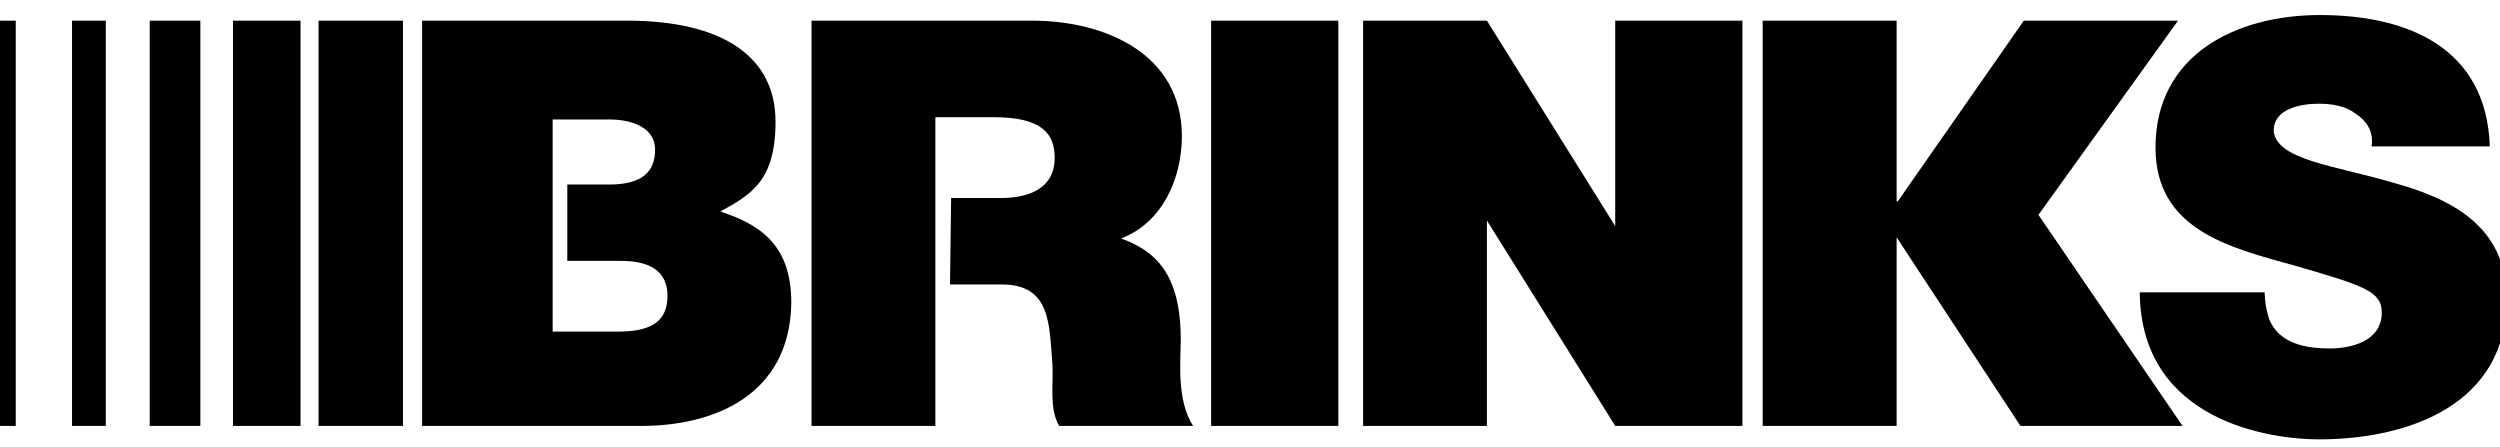 <svg width="123" height="22" viewBox="0 0 123 22" fill="none" xmlns="http://www.w3.org/2000/svg">
<g clip-path="url(#clip0_2760_42)">
<path d="M111.423 14.382H105.276C105.331 20.789 111.811 21.617 114.081 21.617C118.512 21.617 123.33 19.905 123.33 14.714C123.33 11.068 120.505 9.743 117.681 8.97C114.857 8.141 111.977 7.865 111.866 6.429C111.866 5.324 113.251 5.103 114.081 5.103C114.746 5.103 115.41 5.214 115.909 5.601C116.407 5.932 116.795 6.429 116.684 7.202H122.499C122.333 2.342 118.456 0.74 114.137 0.74C110.039 0.74 106.051 2.673 106.051 7.257C106.051 11.289 109.651 12.173 112.863 13.057C116.297 14.051 117.183 14.327 117.183 15.376C117.183 16.812 115.632 17.144 114.635 17.144C113.472 17.144 112.143 16.923 111.645 15.708C111.534 15.376 111.423 14.879 111.423 14.382ZM32.84 14.548C32.84 13.333 31.954 12.836 30.569 12.836H27.911V9.08H29.96C31.566 9.08 32.231 8.473 32.231 7.368C32.231 6.319 31.178 5.877 29.96 5.877H27.191V16.315H30.348C31.898 16.315 32.84 15.929 32.84 14.548ZM38.932 14.879C38.876 19.463 35.111 20.955 31.566 20.955H20.767V1.016H30.846C35.553 1.016 38.156 2.784 38.156 5.987C38.156 8.914 36.938 9.577 35.443 10.406C37.27 11.013 38.932 11.952 38.932 14.879ZM86.724 1.016V20.955H93.314V11.676L99.406 20.955H107.38L100.292 10.571L107.159 1.016H99.572L93.37 9.909H93.314V1.016H86.724ZM67.064 1.016V20.955H73.156V10.185V10.848L79.469 20.955H85.727V1.016H79.469V11.455V11.124L73.156 1.016H67.064ZM7.365 20.955H9.858V1.016H7.365V20.955ZM3.544 20.955H5.206V1.016H3.544V20.955ZM11.463 20.955H14.786V1.016H11.463V20.955ZM15.672 20.955H19.826V1.016H15.672V20.955ZM0 20.955H0.775V1.016H0V20.955ZM59.588 20.955H65.846V1.016H59.588V20.955ZM46.795 9.743H49.232C50.395 9.743 51.89 9.412 51.89 7.755C51.89 6.595 51.281 5.766 48.9 5.766H46.02V20.955H39.928V1.016H50.783C54.327 1.016 58.148 2.618 58.148 6.705C58.148 8.749 57.207 10.958 55.158 11.731C56.819 12.339 58.093 13.443 58.093 16.702C58.093 17.696 57.871 19.684 58.702 20.955H52.112C51.614 20.126 51.835 18.911 51.78 17.917C51.614 15.984 51.724 13.996 49.288 13.996H46.74L46.795 9.743Z" fill="black"/>
</g>
<defs>
<clipPath id="clip0_2760_42">
<rect width="123" height="22" fill="white"/>
</clipPath>
</defs>
</svg>
